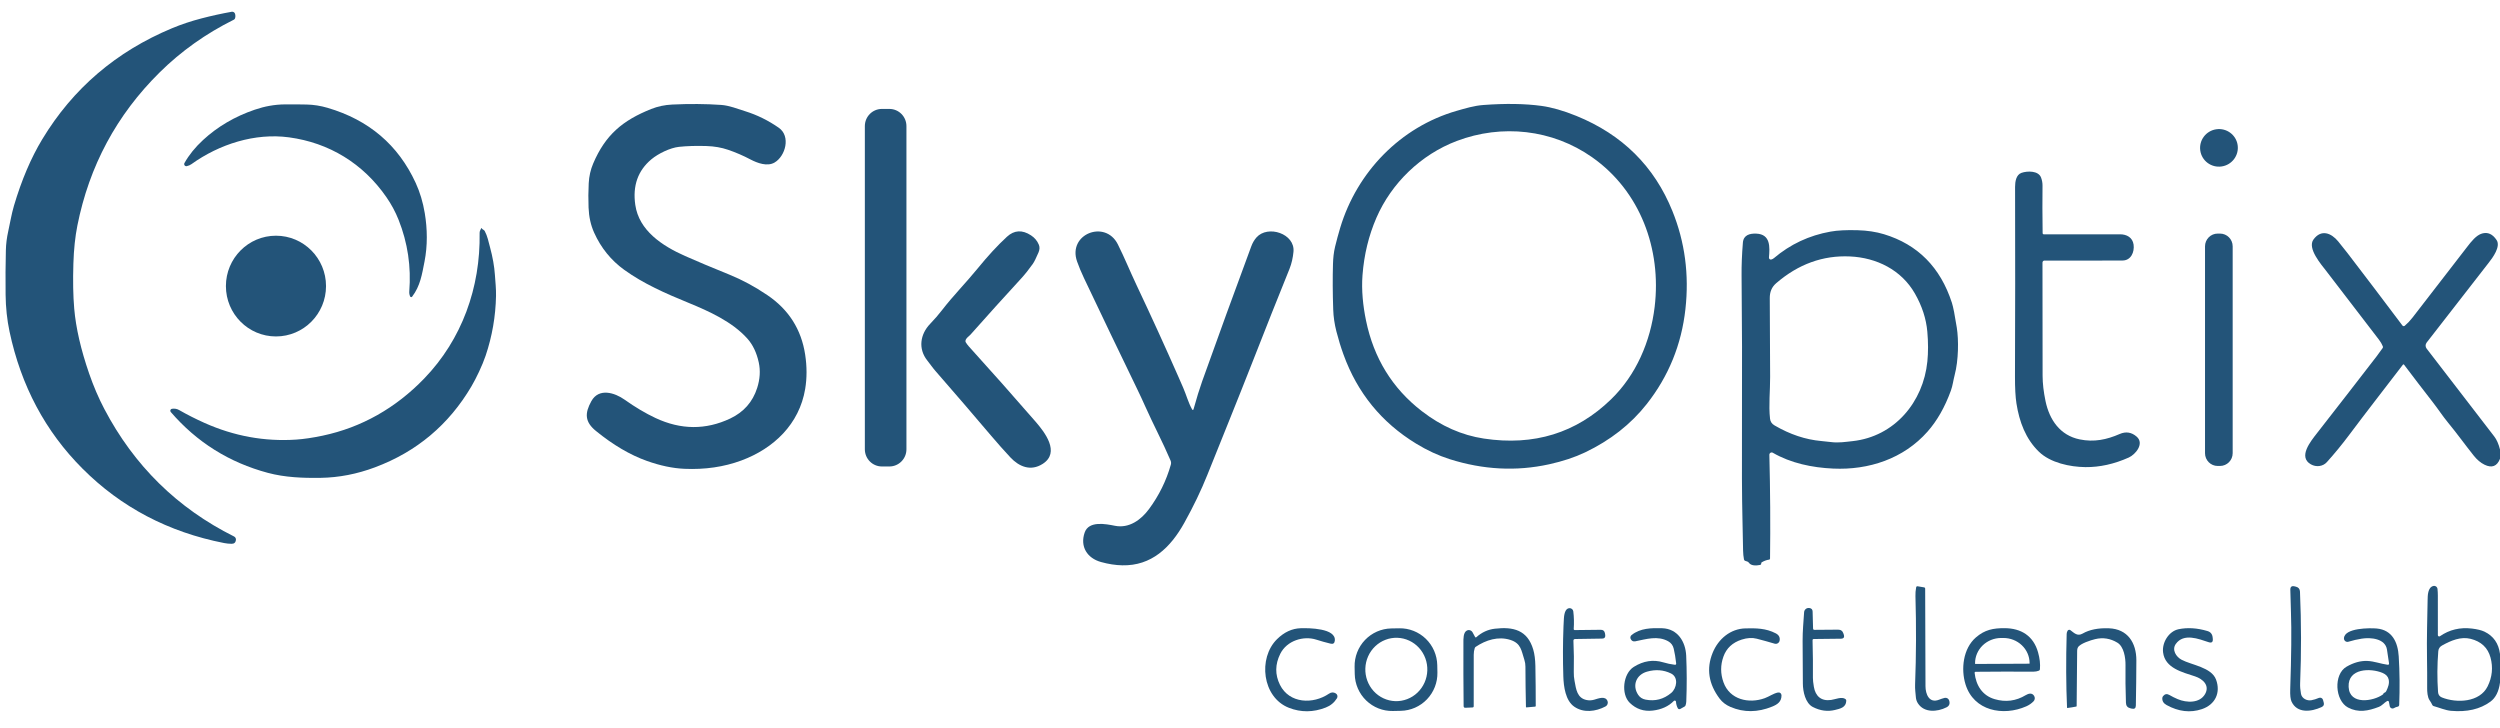 <svg width="261" height="76" viewBox="0 0 261 76" fill="none" xmlns="http://www.w3.org/2000/svg">
<path d="M0.585 30.762C0.567 29.164 0.576 27.613 0.613 26.109C0.629 25.471 0.71 24.818 0.858 24.151C1.058 23.258 1.196 22.364 1.457 21.479C2.251 18.8 3.236 16.486 4.413 14.537C7.61 9.245 12.124 5.383 17.956 2.95C18.921 2.547 19.949 2.204 21.04 1.92C22.076 1.649 23.128 1.419 24.194 1.228C24.269 1.214 24.346 1.23 24.411 1.271C24.475 1.312 24.522 1.376 24.542 1.45C24.587 1.612 24.585 1.766 24.538 1.912C24.517 1.977 24.476 2.025 24.415 2.055C21.49 3.509 18.906 5.345 16.663 7.564C12.178 11.998 9.316 17.328 8.077 23.552C7.846 24.714 7.708 26.03 7.662 27.501C7.605 29.316 7.634 30.889 7.749 32.22C7.923 34.238 8.442 36.496 9.305 38.995C9.764 40.322 10.293 41.557 10.893 42.699C14.002 48.619 18.517 53.055 24.437 56.009C24.504 56.043 24.558 56.096 24.593 56.163C24.628 56.229 24.641 56.305 24.631 56.379C24.597 56.645 24.444 56.776 24.174 56.773C23.916 56.77 23.657 56.744 23.399 56.694C17.575 55.549 12.65 52.963 8.623 48.934C4.738 45.048 2.195 40.275 0.995 34.614C0.736 33.392 0.6 32.108 0.585 30.762Z" fill="#235479"/>
<path d="M68.427 43.636C71.08 44.882 73.683 44.9 76.238 43.692C77.643 43.026 78.579 41.965 79.047 40.507C79.343 39.584 79.399 38.696 79.216 37.845C78.993 36.816 78.591 35.979 78.011 35.334C76.437 33.587 74.051 32.505 71.844 31.6C69.456 30.621 67.202 29.632 65.175 28.174C63.796 27.18 62.747 25.886 62.029 24.292C61.678 23.515 61.484 22.642 61.446 21.672C61.413 20.818 61.418 19.973 61.462 19.137C61.501 18.398 61.657 17.709 61.93 17.07C63.202 14.084 64.995 12.574 67.985 11.38C68.669 11.107 69.399 10.952 70.175 10.915C71.975 10.828 73.68 10.842 75.293 10.954C76.139 11.014 76.983 11.356 77.796 11.611C79.04 11.999 80.211 12.576 81.307 13.34C82.575 14.225 82.003 16.304 80.862 16.969C80.105 17.41 79.073 17.028 78.351 16.648C77.592 16.248 76.811 15.91 76.006 15.636C75.323 15.402 74.573 15.272 73.756 15.246C72.689 15.213 71.731 15.241 70.883 15.331C69.978 15.427 68.732 16.026 68.002 16.634C66.594 17.812 66.035 19.397 66.324 21.389C66.711 24.065 69.11 25.655 71.514 26.723C72.758 27.275 74.304 27.925 76.151 28.673C77.478 29.212 78.792 29.92 80.093 30.798C82.337 32.31 83.659 34.386 84.06 37.027C84.25 38.274 84.25 39.465 84.062 40.6C83.451 44.269 80.787 46.822 77.388 48.079C75.576 48.749 73.599 49.037 71.457 48.944C70.232 48.891 68.922 48.615 67.526 48.117C65.782 47.495 64.014 46.456 62.223 44.999C61.05 44.046 61.029 43.155 61.74 41.876C62.525 40.471 64.176 40.994 65.203 41.722C66.311 42.509 67.386 43.147 68.427 43.636Z" fill="#235479"/>
<path d="M164.572 12.1C169.369 14.049 172.712 17.361 174.601 22.038C175.905 25.264 176.358 28.672 175.959 32.264C175.548 35.978 174.201 39.285 171.918 42.184C170.26 44.29 168.116 45.971 165.486 47.227C164.406 47.743 163.152 48.158 161.723 48.473C158.301 49.224 154.84 49.044 151.34 47.934C150.167 47.562 148.998 47.02 147.833 46.308C144.235 44.111 141.712 41.015 140.264 37.021C139.98 36.24 139.733 35.433 139.52 34.6C139.324 33.833 139.213 33.075 139.188 32.324C139.129 30.596 139.121 29.006 139.164 27.555C139.182 26.944 139.24 26.343 139.384 25.748C139.546 25.084 139.724 24.427 139.918 23.779C141.672 17.953 146.205 13.266 152.066 11.575C152.99 11.31 153.901 11.032 154.858 10.962C157.177 10.79 159.196 10.82 160.916 11.054C161.999 11.201 163.217 11.55 164.572 12.1ZM154.919 45.787C160.142 46.574 164.566 45.208 168.193 41.691C170.805 39.158 172.313 35.664 172.748 32.025C173.466 26.005 171.244 19.951 166.223 16.42C162.059 13.491 156.788 12.938 152.092 14.716C148.351 16.131 145.266 19.117 143.696 22.74C142.892 24.595 142.408 26.59 142.245 28.727C142.124 30.302 142.298 31.94 142.615 33.476C143.423 37.394 145.36 40.54 148.426 42.914C150.452 44.483 152.616 45.441 154.919 45.787Z" fill="#235479"/>
<path d="M40.338 20.58C37.908 17.068 34.361 14.904 30.177 14.339C26.622 13.859 22.901 15.045 19.986 17.138C19.845 17.239 19.68 17.308 19.492 17.347C19.451 17.355 19.408 17.352 19.369 17.336C19.33 17.321 19.296 17.295 19.271 17.261C19.246 17.226 19.232 17.186 19.229 17.144C19.227 17.101 19.236 17.059 19.257 17.022C19.731 16.176 20.38 15.373 21.204 14.613C22.721 13.215 24.517 12.162 26.59 11.454C27.646 11.093 28.689 10.908 29.718 10.899C30.513 10.891 31.282 10.895 32.024 10.913C32.745 10.928 33.467 11.043 34.189 11.255C38.505 12.519 41.575 15.134 43.399 19.099C43.841 20.061 44.157 21.112 44.346 22.251C44.621 23.896 44.647 25.649 44.319 27.31C44.056 28.645 43.878 29.853 43.027 30.973C43.014 30.99 42.997 31.003 42.978 31.012C42.958 31.02 42.937 31.023 42.915 31.02C42.894 31.018 42.874 31.01 42.857 30.997C42.84 30.984 42.826 30.967 42.818 30.947C42.744 30.78 42.714 30.612 42.727 30.442C42.937 27.843 42.565 25.347 41.614 22.953C41.283 22.12 40.858 21.329 40.338 20.58Z" fill="#235479"/>
<path d="M92.851 11.372H92.072C91.088 11.372 90.29 12.175 90.29 13.165V46.907C90.29 47.897 91.088 48.7 92.072 48.7H92.851C93.835 48.7 94.632 47.897 94.632 46.907V13.165C94.632 12.175 93.835 11.372 92.851 11.372Z" fill="#235479"/>
<path d="M231.941 17.378C233.018 17.22 233.765 16.223 233.61 15.15C233.455 14.078 232.455 13.338 231.378 13.496C230.3 13.654 229.553 14.651 229.709 15.723C229.864 16.795 230.863 17.536 231.941 17.378Z" fill="#235479"/>
<path d="M213.371 24.463C216.15 24.468 218.804 24.468 221.334 24.461C222.024 24.459 222.641 24.791 222.746 25.532C222.858 26.317 222.467 27.193 221.603 27.197C219.04 27.211 216.321 27.213 213.445 27.203C213.417 27.203 213.39 27.208 213.365 27.218C213.34 27.229 213.317 27.244 213.297 27.263C213.278 27.283 213.262 27.306 213.252 27.331C213.241 27.357 213.235 27.384 213.235 27.412C213.231 31.599 213.235 35.541 213.247 39.237C213.25 40.032 213.352 40.913 213.553 41.88C213.963 43.829 215.066 45.447 217.112 45.871C218.615 46.181 219.934 45.904 221.296 45.309C221.942 45.028 222.532 45.12 223.066 45.584C223.906 46.316 222.936 47.456 222.245 47.765C220.715 48.449 219.205 48.783 217.716 48.767C216.098 48.749 214.062 48.318 212.867 47.164C211.471 45.815 210.815 44.018 210.518 42.126C210.411 41.442 210.36 40.497 210.364 39.291C210.389 33.006 210.392 26.41 210.374 19.503C210.374 18.974 210.479 18.242 211.042 18.047C211.645 17.836 212.81 17.8 213.087 18.538C213.192 18.82 213.243 19.102 213.239 19.384C213.221 20.864 213.224 22.517 213.251 24.342C213.251 24.374 213.264 24.405 213.287 24.428C213.309 24.451 213.34 24.463 213.371 24.463Z" fill="#235479"/>
<path d="M50.328 23.882C50.407 23.988 50.533 23.984 50.61 24.127C50.891 24.652 51 25.225 51.156 25.802C51.437 26.843 51.608 27.808 51.668 28.695C51.718 29.427 51.801 30.167 51.785 30.899C51.741 33.035 51.381 35.108 50.705 37.119C50.357 38.157 49.705 39.506 49.224 40.324C46.863 44.339 43.504 47.16 39.146 48.789C37.276 49.489 35.389 49.856 33.487 49.887C31.63 49.919 29.744 49.842 27.971 49.368C23.928 48.286 20.547 46.167 17.827 43.012C17.803 42.984 17.787 42.951 17.781 42.915C17.774 42.879 17.777 42.842 17.79 42.808C17.802 42.774 17.824 42.743 17.852 42.721C17.88 42.698 17.914 42.683 17.95 42.677C18.224 42.636 18.473 42.679 18.697 42.807C19.549 43.294 20.435 43.743 21.357 44.156C24.44 45.532 27.623 46.112 30.907 45.895C31.716 45.84 32.64 45.703 33.679 45.485C37.758 44.623 41.319 42.59 44.279 39.526C48.232 35.438 50.167 30.012 50.072 24.316C50.071 24.115 50.151 24.032 50.223 23.862C50.25 23.795 50.28 23.793 50.312 23.858C50.316 23.866 50.321 23.874 50.328 23.882Z" fill="#235479"/>
<path d="M182.407 58.62L182.206 58.556C182.131 58.533 182.086 58.483 182.071 58.405C182.015 58.108 181.984 57.804 181.978 57.493C181.961 56.371 181.939 55.246 181.911 54.117C181.858 51.967 181.842 48.569 181.862 43.923C181.884 38.641 181.87 33.584 181.82 28.751C181.81 27.712 181.856 26.568 181.959 25.319C182.026 24.519 182.7 24.364 183.351 24.39C184.867 24.449 184.77 25.81 184.679 26.889C184.677 26.919 184.682 26.951 184.693 26.979C184.705 27.008 184.724 27.034 184.747 27.053C184.771 27.074 184.799 27.088 184.829 27.095C184.859 27.102 184.891 27.101 184.92 27.093C185.023 27.067 185.116 27.018 185.199 26.948C186.906 25.5 188.877 24.577 191.111 24.179C191.832 24.05 192.774 24.002 193.937 24.035C194.947 24.063 195.864 24.203 196.689 24.453C200.213 25.524 202.576 27.909 203.778 31.61C203.916 32.038 204.087 32.908 204.292 34.22C204.49 35.485 204.478 37.604 204.066 39.154C203.924 39.693 203.865 40.254 203.673 40.779C203.048 42.501 202.235 43.928 201.235 45.059C198.732 47.892 195.099 49.09 191.386 48.92C189.185 48.821 186.959 48.355 185.081 47.267C185.044 47.246 185.002 47.234 184.959 47.235C184.917 47.235 184.875 47.247 184.838 47.269C184.802 47.291 184.771 47.323 184.751 47.36C184.73 47.398 184.72 47.441 184.721 47.484C184.814 51.179 184.838 54.79 184.792 58.317C184.791 58.381 184.758 58.417 184.695 58.426C184.438 58.461 184.184 58.552 183.934 58.699C183.889 58.726 183.868 58.765 183.871 58.816C183.876 58.908 183.834 58.963 183.744 58.982C183.37 59.055 182.817 59.093 182.581 58.747C182.538 58.684 182.48 58.642 182.407 58.62ZM191.188 46.155C191.94 46.249 192.665 46.135 193.413 46.054C197.798 45.572 200.796 41.967 201.217 37.733C201.312 36.781 201.311 35.746 201.213 34.628C201.096 33.282 200.664 31.955 199.918 30.649C198.5 28.168 195.912 26.902 193.142 26.773C190.314 26.643 187.746 27.574 185.437 29.564C184.958 29.976 184.762 30.49 184.764 31.128C184.776 33.879 184.789 36.621 184.802 39.353C184.808 40.801 184.636 42.317 184.792 43.72C184.825 44.02 184.982 44.251 185.263 44.414C186.875 45.355 188.503 45.898 190.148 46.044C190.494 46.074 190.84 46.111 191.188 46.155Z" fill="#235479"/>
<path d="M100.829 35.742C100.924 35.894 101.029 36.035 101.145 36.164C103.517 38.782 105.837 41.399 108.107 44.014C109.056 45.109 110.725 47.233 108.857 48.429C107.597 49.235 106.385 48.714 105.484 47.751C104.815 47.035 104.128 46.26 103.421 45.427C101.673 43.363 99.748 41.124 97.644 38.71C97.339 38.36 97.098 37.996 96.809 37.636C95.84 36.42 96.052 34.902 97.116 33.8C97.559 33.341 97.97 32.866 98.35 32.376C99.504 30.875 100.847 29.525 102.045 28.054C103.134 26.716 104.161 25.603 105.126 24.716C105.886 24.018 106.725 23.971 107.641 24.573C108.02 24.823 108.293 25.15 108.457 25.552C108.558 25.796 108.545 26.064 108.42 26.357C108.171 26.942 107.974 27.338 107.829 27.545C107.415 28.13 107.007 28.641 106.607 29.077C104.834 31.007 103.073 32.957 101.325 34.928C101.139 35.137 100.861 35.27 100.797 35.563C100.784 35.627 100.795 35.686 100.829 35.742Z" fill="#235479"/>
<path d="M124.463 42.757C124.471 42.77 124.482 42.781 124.495 42.787C124.509 42.794 124.523 42.797 124.538 42.795C124.553 42.793 124.566 42.787 124.577 42.778C124.588 42.768 124.596 42.755 124.6 42.741C124.927 41.563 125.228 40.588 125.503 39.816C127.18 35.121 128.89 30.421 130.634 25.715C130.77 25.35 130.953 25.039 131.182 24.782C132.359 23.46 135.23 24.388 135.038 26.298C134.979 26.9 134.85 27.509 134.621 28.078C133.446 30.978 132.15 34.24 130.731 37.865C129.171 41.85 127.558 45.799 126.045 49.583C125.402 51.192 124.601 52.858 123.643 54.581C122.205 57.171 120.206 59.087 117.167 59.019C116.458 59.005 115.717 58.89 114.945 58.675C113.503 58.275 112.73 57.066 113.24 55.595C113.673 54.348 115.435 54.7 116.394 54.891C117.873 55.188 119.123 54.276 119.961 53.14C121.004 51.724 121.761 50.184 122.233 48.521C122.277 48.369 122.268 48.223 122.207 48.081C121.379 46.135 120.39 44.289 119.534 42.363C119.288 41.807 119.01 41.212 118.702 40.576C116.861 36.779 115.017 32.93 113.167 29.029C112.883 28.43 112.643 27.855 112.448 27.304C111.431 24.435 115.392 22.886 116.703 25.51C117.385 26.875 117.97 28.311 118.623 29.696C120.173 32.974 121.644 36.197 123.038 39.365C123.187 39.703 123.348 40.072 123.522 40.473C123.856 41.237 124.056 42.035 124.463 42.757Z" fill="#235479"/>
<path d="M261 46.927V47.896C260.692 48.681 260.156 48.889 259.392 48.519C258.984 48.321 258.605 48.003 258.256 47.564C257.336 46.41 256.486 45.224 255.568 44.112C255.007 43.431 254.548 42.715 254.01 42.025C252.951 40.663 251.941 39.344 250.981 38.07C250.974 38.061 250.966 38.054 250.956 38.049C250.946 38.044 250.935 38.042 250.924 38.042C250.913 38.042 250.902 38.044 250.892 38.049C250.882 38.054 250.873 38.061 250.866 38.07C248.956 40.565 247.092 42.952 245.247 45.415C244.505 46.407 243.73 47.351 242.924 48.246C242.505 48.712 241.807 48.789 241.257 48.477C239.893 47.707 241.225 46.081 241.911 45.202C244.011 42.514 246.077 39.852 248.108 37.216C248.324 36.935 248.538 36.642 248.749 36.337C248.787 36.282 248.794 36.224 248.769 36.162C248.668 35.916 248.535 35.685 248.367 35.469C246.494 33.033 244.658 30.64 242.859 28.291C242.327 27.599 240.858 25.92 241.528 25.002C242.331 23.904 243.379 24.32 244.106 25.201C244.437 25.602 244.761 26.009 245.077 26.421C246.854 28.738 248.767 31.259 250.815 33.985C250.829 34.003 250.846 34.018 250.866 34.029C250.885 34.04 250.907 34.047 250.929 34.05C250.952 34.052 250.974 34.05 250.996 34.043C251.017 34.037 251.037 34.026 251.054 34.011C251.354 33.755 251.62 33.475 251.855 33.171C253.69 30.781 255.599 28.312 257.581 25.762C257.989 25.235 258.511 24.553 259.13 24.378C259.727 24.209 260.231 24.437 260.644 25.06C261.097 25.741 260.239 26.896 259.831 27.418C257.584 30.3 255.42 33.083 253.34 35.768C253.271 35.857 253.233 35.967 253.232 36.08C253.232 36.193 253.269 36.303 253.338 36.392C255.719 39.495 258.073 42.553 260.401 45.568C260.651 45.892 260.851 46.345 261 46.927Z" fill="#235479"/>
<path d="M231.768 24.386H231.527C230.796 24.386 230.204 24.982 230.204 25.717V47.315C230.204 48.05 230.796 48.646 231.527 48.646H231.768C232.499 48.646 233.091 48.05 233.091 47.315V25.717C233.091 24.982 232.499 24.386 231.768 24.386Z" fill="#235479"/>
<path d="M28.811 35.125C31.697 35.125 34.037 32.771 34.037 29.867C34.037 26.963 31.697 24.608 28.811 24.608C25.925 24.608 23.585 26.963 23.585 29.867C23.585 32.771 25.925 35.125 28.811 35.125Z" fill="#235479"/>
<path d="M239.699 61.25C239.966 61.317 240.106 61.49 240.118 61.767C240.259 65.028 240.264 68.215 240.134 71.327C240.119 71.675 240.15 72.047 240.225 72.443C240.318 72.936 240.869 73.185 241.304 73.105C241.559 73.059 241.822 72.977 242.093 72.861C242.135 72.843 242.179 72.834 242.224 72.835C242.269 72.837 242.314 72.847 242.354 72.867C242.395 72.887 242.431 72.915 242.46 72.95C242.489 72.985 242.51 73.026 242.522 73.069L242.599 73.354C242.657 73.566 242.587 73.719 242.388 73.811C241.279 74.331 239.81 74.49 239.236 73.243C239.124 72.999 239.078 72.577 239.098 71.979C239.218 68.452 239.244 65.781 239.177 63.965C239.145 63.124 239.123 62.329 239.11 61.578C239.103 61.261 239.253 61.14 239.558 61.216L239.699 61.25Z" fill="#235479"/>
<path d="M261 68.273V71.263C260.876 72.193 260.543 72.857 259.999 73.254C258.924 74.042 257.548 74.361 255.873 74.209C255.327 74.162 254.651 73.877 254.076 73.718C254.01 73.7 253.962 73.659 253.933 73.597C253.855 73.428 253.762 73.267 253.652 73.113C253.425 72.791 253.391 72.208 253.395 71.822C253.419 69.719 253.334 67.676 253.386 65.569C253.408 64.655 253.427 63.681 253.443 62.648C253.451 62.175 253.455 61.331 254.03 61.178C254.08 61.165 254.131 61.163 254.182 61.171C254.232 61.18 254.28 61.2 254.322 61.229C254.365 61.258 254.4 61.296 254.426 61.34C254.453 61.384 254.469 61.433 254.475 61.484C254.499 61.713 254.511 61.942 254.511 62.173C254.509 63.462 254.51 64.84 254.513 66.307C254.512 66.333 254.519 66.358 254.532 66.38C254.545 66.401 254.564 66.419 254.586 66.431C254.609 66.443 254.634 66.449 254.659 66.447C254.685 66.446 254.709 66.437 254.73 66.422C255.715 65.738 256.831 65.471 258.08 65.623C258.64 65.692 259.072 65.798 259.375 65.943C260.317 66.395 260.859 67.172 261 68.273ZM254.556 67.99C254.441 69.424 254.433 70.844 254.532 72.252C254.551 72.525 254.684 72.712 254.932 72.813C256.458 73.426 258.88 73.342 259.711 71.653C260.188 70.681 260.288 69.681 260.011 68.655C259.732 67.624 259.039 66.97 257.931 66.693C256.905 66.436 255.873 66.874 254.944 67.393C254.706 67.527 254.577 67.726 254.556 67.99Z" fill="#235479"/>
<path d="M200.225 73.42C200.107 73.234 200.039 73.031 200.019 72.811C199.977 72.351 199.918 71.915 199.936 71.45C200.051 68.447 200.063 65.374 199.973 62.23C199.964 61.935 199.988 61.634 200.045 61.327C200.062 61.233 200.117 61.194 200.211 61.21L200.877 61.321C200.908 61.326 200.936 61.342 200.956 61.366C200.976 61.39 200.987 61.421 200.988 61.453C201.005 64.456 201.016 67.852 201.021 71.643C201.023 72.447 201.395 73.463 202.437 73.05C202.631 72.973 202.823 72.91 203.013 72.861C203.11 72.836 203.213 72.849 203.301 72.897C203.39 72.945 203.457 73.025 203.489 73.121C203.601 73.455 203.51 73.697 203.216 73.845C202.247 74.335 200.873 74.434 200.225 73.42Z" fill="#235479"/>
<path d="M164.266 66.91C164.317 68 164.33 69.086 164.303 70.167C164.297 70.474 164.323 70.782 164.383 71.09C164.545 71.951 164.636 72.892 165.666 73.087C165.919 73.135 166.17 73.123 166.419 73.052C166.846 72.93 167.606 72.61 167.827 73.195C167.866 73.297 167.866 73.411 167.827 73.513C167.788 73.616 167.714 73.701 167.617 73.752C166.599 74.289 165.328 74.46 164.343 73.77C163.439 73.137 163.246 71.687 163.212 70.63C163.155 68.873 163.161 67.13 163.228 65.402C163.238 65.103 163.253 64.822 163.271 64.558C163.317 63.858 163.514 63.502 163.861 63.492C163.956 63.489 164.049 63.521 164.121 63.584C164.194 63.646 164.24 63.733 164.252 63.828C164.326 64.424 164.34 65.035 164.296 65.662C164.294 65.677 164.296 65.692 164.301 65.707C164.306 65.721 164.313 65.734 164.324 65.745C164.334 65.756 164.346 65.765 164.36 65.771C164.374 65.777 164.389 65.78 164.404 65.78L167.119 65.75C167.362 65.747 167.507 65.865 167.556 66.104C167.571 66.17 167.581 66.238 167.588 66.307C167.611 66.544 167.505 66.665 167.267 66.669L164.448 66.713C164.32 66.714 164.259 66.78 164.266 66.91Z" fill="#235479"/>
<path d="M189.433 65.756L191.894 65.736C192.182 65.733 192.369 65.87 192.456 66.146L192.491 66.255C192.581 66.537 192.479 66.678 192.185 66.681L189.361 66.713C189.272 66.714 189.228 66.76 189.231 66.85C189.268 68.227 189.28 69.531 189.268 70.762C189.266 70.992 189.299 71.309 189.369 71.711C189.535 72.674 190.129 73.225 191.171 73.075C191.608 73.014 192.274 72.703 192.661 72.978C192.691 72.999 192.714 73.026 192.73 73.058C192.746 73.09 192.754 73.126 192.752 73.161C192.727 73.869 192.108 73.987 191.562 74.122C190.799 74.309 190.031 74.205 189.259 73.809C188.48 73.41 188.223 72.196 188.219 71.374C188.209 69.793 188.201 68.303 188.193 66.904C188.187 65.899 188.284 64.912 188.349 63.916C188.356 63.798 188.408 63.687 188.492 63.605C188.577 63.522 188.69 63.475 188.808 63.472C188.841 63.472 188.872 63.474 188.903 63.478C189.12 63.506 189.232 63.63 189.237 63.85L189.284 65.613C189.287 65.71 189.336 65.757 189.433 65.756Z" fill="#235479"/>
<path d="M133.66 68.259C133.114 69.358 133.103 70.437 133.626 71.494C134.607 73.467 137.094 73.545 138.745 72.421C138.989 72.255 139.229 72.247 139.465 72.397C139.545 72.449 139.602 72.531 139.623 72.624C139.645 72.718 139.628 72.817 139.578 72.898C139.298 73.349 138.908 73.672 138.407 73.867C137.102 74.376 135.821 74.386 134.563 73.895C131.763 72.801 131.321 68.7 133.32 66.731C134.068 65.995 134.892 65.613 135.791 65.587C136.618 65.561 139.516 65.575 139.354 66.894C139.323 67.16 139.176 67.262 138.915 67.198C138.418 67.079 137.923 66.94 137.428 66.781C136.09 66.347 134.346 66.876 133.66 68.259Z" fill="#235479"/>
<path d="M150.066 70.211C150.086 71.251 149.694 72.258 148.976 73.008C148.259 73.758 147.275 74.191 146.24 74.21L145.41 74.227C144.375 74.247 143.375 73.852 142.63 73.13C141.884 72.409 141.454 71.418 141.435 70.377L141.42 69.609C141.4 68.569 141.792 67.562 142.509 66.812C143.227 66.062 144.211 65.629 145.245 65.609L146.076 65.594C147.11 65.573 148.11 65.968 148.856 66.69C149.601 67.412 150.031 68.402 150.051 69.443L150.066 70.211ZM145.662 73.199C146.086 73.214 146.51 73.143 146.908 72.99C147.307 72.838 147.672 72.607 147.983 72.311C148.294 72.014 148.545 71.658 148.721 71.263C148.898 70.867 148.996 70.44 149.011 70.006C149.042 69.129 148.73 68.276 148.145 67.634C147.56 66.993 146.749 66.616 145.891 66.586C145.466 66.571 145.043 66.641 144.645 66.794C144.246 66.946 143.881 67.177 143.57 67.474C143.259 67.77 143.008 68.126 142.832 68.522C142.655 68.917 142.557 69.344 142.542 69.778C142.511 70.655 142.823 71.508 143.408 72.15C143.993 72.791 144.804 73.169 145.662 73.199Z" fill="#235479"/>
<path d="M154.002 66.506C154.007 66.517 154.015 66.526 154.025 66.533C154.035 66.54 154.046 66.545 154.058 66.547C154.07 66.549 154.082 66.548 154.093 66.545C154.105 66.542 154.116 66.536 154.124 66.528C154.689 66.02 155.332 65.723 156.054 65.638C157.974 65.412 159.469 65.762 160.072 67.821C160.207 68.279 160.28 68.846 160.294 69.524C160.32 70.921 160.332 72.313 160.331 73.702C160.331 73.745 160.309 73.768 160.266 73.772L159.37 73.853C159.331 73.856 159.31 73.837 159.309 73.798C159.277 72.417 159.259 71.019 159.255 69.604C159.255 69.35 159.219 69.113 159.145 68.891C158.828 67.938 158.82 67.168 157.674 66.804C156.418 66.409 155.137 66.81 154.061 67.531C154.015 67.561 153.981 67.607 153.964 67.66C153.893 67.879 153.858 68.108 153.858 68.348C153.856 70.187 153.856 71.979 153.856 73.726C153.856 73.811 153.813 73.855 153.729 73.859L152.991 73.891C152.866 73.898 152.803 73.838 152.802 73.712C152.778 71.493 152.771 69.277 152.78 67.065C152.78 66.715 152.758 66.026 153.136 65.832C153.24 65.777 153.361 65.766 153.473 65.8C153.585 65.835 153.679 65.911 153.735 66.014L154.002 66.506Z" fill="#235479"/>
<path d="M174.991 69.255C174.93 68.693 174.846 68.183 174.738 67.726C174.656 67.375 174.462 67.115 174.156 66.946C173.063 66.343 171.894 66.719 170.73 66.952C170.496 66.998 170.332 66.91 170.235 66.689C170.207 66.624 170.201 66.551 170.219 66.482C170.236 66.412 170.275 66.35 170.33 66.305C171.236 65.569 172.41 65.555 173.525 65.587C175.147 65.635 175.973 66.991 176.039 68.458C176.108 70.024 176.112 71.616 176.048 73.235C176.043 73.368 176.019 73.499 175.977 73.626C175.957 73.689 175.919 73.736 175.863 73.768L175.42 74.014C175.397 74.027 175.373 74.035 175.348 74.038C175.322 74.041 175.297 74.039 175.272 74.031C175.248 74.024 175.225 74.012 175.206 73.996C175.186 73.98 175.17 73.96 175.159 73.937C175.048 73.723 174.986 73.498 174.973 73.26C174.971 73.235 174.962 73.211 174.947 73.19C174.932 73.17 174.912 73.154 174.888 73.146C174.864 73.137 174.839 73.135 174.814 73.141C174.79 73.146 174.767 73.159 174.749 73.177C174.198 73.742 173.46 74.078 172.535 74.186C171.607 74.293 170.811 74.022 170.146 73.374C169.211 72.463 169.442 70.324 170.567 69.622C171.573 68.994 172.595 68.836 173.634 69.146C174.045 69.269 174.449 69.354 174.844 69.401C174.954 69.414 175.002 69.366 174.991 69.255ZM174.473 72.345C175.05 71.862 175.271 70.708 174.451 70.308C173.672 69.929 172.837 69.866 171.946 70.121C170.824 70.441 170.374 71.559 171.026 72.54C171.205 72.809 171.464 72.977 171.803 73.042C172.796 73.234 173.686 73.002 174.473 72.345Z" fill="#235479"/>
<path d="M249.405 73.278C249.401 73.258 249.393 73.239 249.38 73.222C249.367 73.206 249.351 73.193 249.332 73.184C249.313 73.176 249.293 73.171 249.272 73.172C249.252 73.173 249.231 73.179 249.213 73.189C248.881 73.38 248.707 73.662 248.338 73.804C247.236 74.227 246.204 74.432 245.134 73.865C243.762 73.137 243.604 70.397 244.978 69.604C245.72 69.174 246.445 68.974 247.153 69.003C247.867 69.031 248.549 69.303 249.255 69.399C249.379 69.416 249.432 69.362 249.413 69.238C249.342 68.732 249.27 68.255 249.198 67.805C249.012 66.665 247.513 66.524 246.564 66.675C246.105 66.747 245.641 66.854 245.172 66.997C245.116 67.014 245.058 67.017 245.001 67.006C244.944 66.996 244.89 66.971 244.845 66.935C244.8 66.899 244.764 66.853 244.74 66.8C244.716 66.747 244.706 66.689 244.709 66.631C244.771 65.537 247.438 65.551 248.142 65.617C249.767 65.772 250.34 67.085 250.427 68.527C250.528 70.177 250.544 71.862 250.477 73.581C250.472 73.691 250.416 73.757 250.311 73.778C250.176 73.806 250.05 73.855 249.933 73.925C249.892 73.949 249.845 73.963 249.798 73.966C249.75 73.969 249.702 73.96 249.658 73.94C249.615 73.92 249.577 73.89 249.547 73.852C249.517 73.814 249.497 73.769 249.488 73.722L249.405 73.278ZM248.919 72.329C249.015 72.299 249.084 72.239 249.126 72.15C249.326 71.731 249.467 71.356 249.378 70.941C249.313 70.634 249.101 70.406 248.743 70.254C247.497 69.729 245.105 69.751 245.196 71.711C245.283 73.638 247.788 73.221 248.775 72.502C248.8 72.484 248.816 72.459 248.824 72.427C248.837 72.378 248.869 72.345 248.919 72.329Z" fill="#235479"/>
<path d="M179.924 68.555C179.608 69.442 179.61 70.335 179.932 71.233C180.576 73.038 182.575 73.497 184.244 72.888C184.717 72.715 185.122 72.403 185.618 72.297C185.663 72.288 185.71 72.288 185.754 72.299C185.799 72.31 185.841 72.33 185.876 72.36C185.912 72.389 185.941 72.426 185.96 72.468C185.98 72.51 185.99 72.555 185.99 72.602C185.988 73.26 185.567 73.545 185.013 73.77C183.501 74.385 182.054 74.398 180.671 73.808C180.19 73.602 179.81 73.312 179.53 72.938C178.374 71.4 178.131 69.806 178.799 68.157C179.39 66.697 180.669 65.636 182.229 65.603C183.331 65.579 184.349 65.581 185.389 66.12C185.715 66.29 185.85 66.54 185.794 66.872C185.785 66.93 185.763 66.985 185.731 67.033C185.698 67.082 185.656 67.123 185.607 67.154C185.558 67.185 185.503 67.205 185.446 67.213C185.388 67.221 185.33 67.217 185.274 67.2C184.638 67.011 184.015 66.838 183.406 66.681C182.927 66.558 182.401 66.589 181.828 66.775C180.871 67.084 180.236 67.677 179.924 68.555Z" fill="#235479"/>
<path d="M206.15 70.246C206.291 71.563 206.965 72.618 208.242 72.992C209.388 73.327 210.469 73.188 211.485 72.574C211.772 72.401 212.14 72.297 212.361 72.648C212.417 72.736 212.441 72.841 212.43 72.944C212.419 73.048 212.373 73.145 212.3 73.219C212.082 73.44 211.831 73.614 211.546 73.74C209.128 74.808 206.061 74.223 205.201 71.452C204.705 69.854 204.942 67.706 206.285 66.546C207.214 65.744 208.092 65.573 209.298 65.581C210.997 65.593 212.288 66.375 212.774 68.106C212.952 68.737 213.017 69.327 212.968 69.876C212.961 69.944 212.927 69.99 212.865 70.016C212.691 70.086 212.506 70.121 212.31 70.121C210.058 70.112 208.038 70.116 206.249 70.135C206.235 70.135 206.222 70.138 206.209 70.144C206.196 70.15 206.185 70.158 206.176 70.169C206.166 70.179 206.159 70.192 206.155 70.205C206.151 70.218 206.149 70.232 206.15 70.246ZM206.239 69.317L211.851 69.289C211.856 69.289 211.862 69.288 211.867 69.285C211.872 69.283 211.876 69.28 211.88 69.276C211.883 69.272 211.886 69.267 211.888 69.262C211.89 69.257 211.891 69.251 211.89 69.246V69.218C211.886 68.521 211.595 67.854 211.08 67.364C210.566 66.875 209.87 66.602 209.146 66.605H208.913C208.554 66.607 208.199 66.677 207.868 66.811C207.538 66.945 207.238 67.14 206.985 67.386C206.733 67.632 206.534 67.922 206.398 68.242C206.263 68.562 206.194 68.904 206.196 69.249V69.277C206.196 69.283 206.197 69.288 206.2 69.293C206.202 69.298 206.205 69.303 206.209 69.306C206.214 69.31 206.218 69.313 206.223 69.315C206.229 69.317 206.234 69.317 206.239 69.317Z" fill="#235479"/>
<path d="M216.148 65.788C216.543 66.08 216.877 66.46 217.423 66.146C218.135 65.736 219.049 65.552 220.165 65.593C222.125 65.664 223.04 67.103 223.036 68.941C223.032 70.382 223.015 71.953 222.983 73.654C222.978 73.937 222.839 74.046 222.566 73.983C222.518 73.971 222.468 73.959 222.416 73.947C222.115 73.878 221.959 73.688 221.949 73.378C221.901 71.988 221.886 70.679 221.903 69.451C221.915 68.678 221.737 67.507 221.055 67.095C220.32 66.65 219.544 66.528 218.728 66.727C218.287 66.836 217.174 67.178 216.938 67.584C216.883 67.68 216.855 67.793 216.855 67.922C216.845 69.875 216.827 71.805 216.802 73.712C216.802 73.741 216.788 73.758 216.759 73.764C216.461 73.825 216.157 73.874 215.847 73.913C215.815 73.917 215.799 73.903 215.798 73.871C215.695 71.505 215.682 68.941 215.76 66.18C215.764 66.051 215.8 65.936 215.867 65.835C215.882 65.814 215.901 65.795 215.923 65.781C215.945 65.766 215.97 65.757 215.997 65.752C216.023 65.748 216.05 65.749 216.076 65.755C216.101 65.761 216.126 65.772 216.148 65.788Z" fill="#235479"/>
<path d="M229.17 70.616C227.833 70.175 226.032 69.755 225.826 68.115C225.694 67.071 226.437 65.901 227.436 65.692C228.368 65.497 229.372 65.559 230.449 65.877C230.78 65.974 230.963 66.195 230.999 66.54C231 66.55 231.005 66.6 231.015 66.687C231.05 67.032 230.905 67.151 230.578 67.043C229.53 66.699 227.982 66.072 227.157 67.224C226.712 67.843 227.189 68.579 227.76 68.879C228.816 69.437 230.872 69.663 231.353 70.943C231.865 72.313 231.272 73.569 229.864 74.038C228.663 74.438 227.439 74.294 226.192 73.607C225.874 73.433 225.725 73.188 225.745 72.873C225.75 72.801 225.778 72.734 225.826 72.674C226.011 72.448 226.229 72.408 226.481 72.554C226.752 72.713 227.041 72.858 227.347 72.988C228.292 73.388 229.654 73.433 230.21 72.459C230.722 71.563 229.986 70.887 229.17 70.616Z" fill="#235479"/>
</svg>
